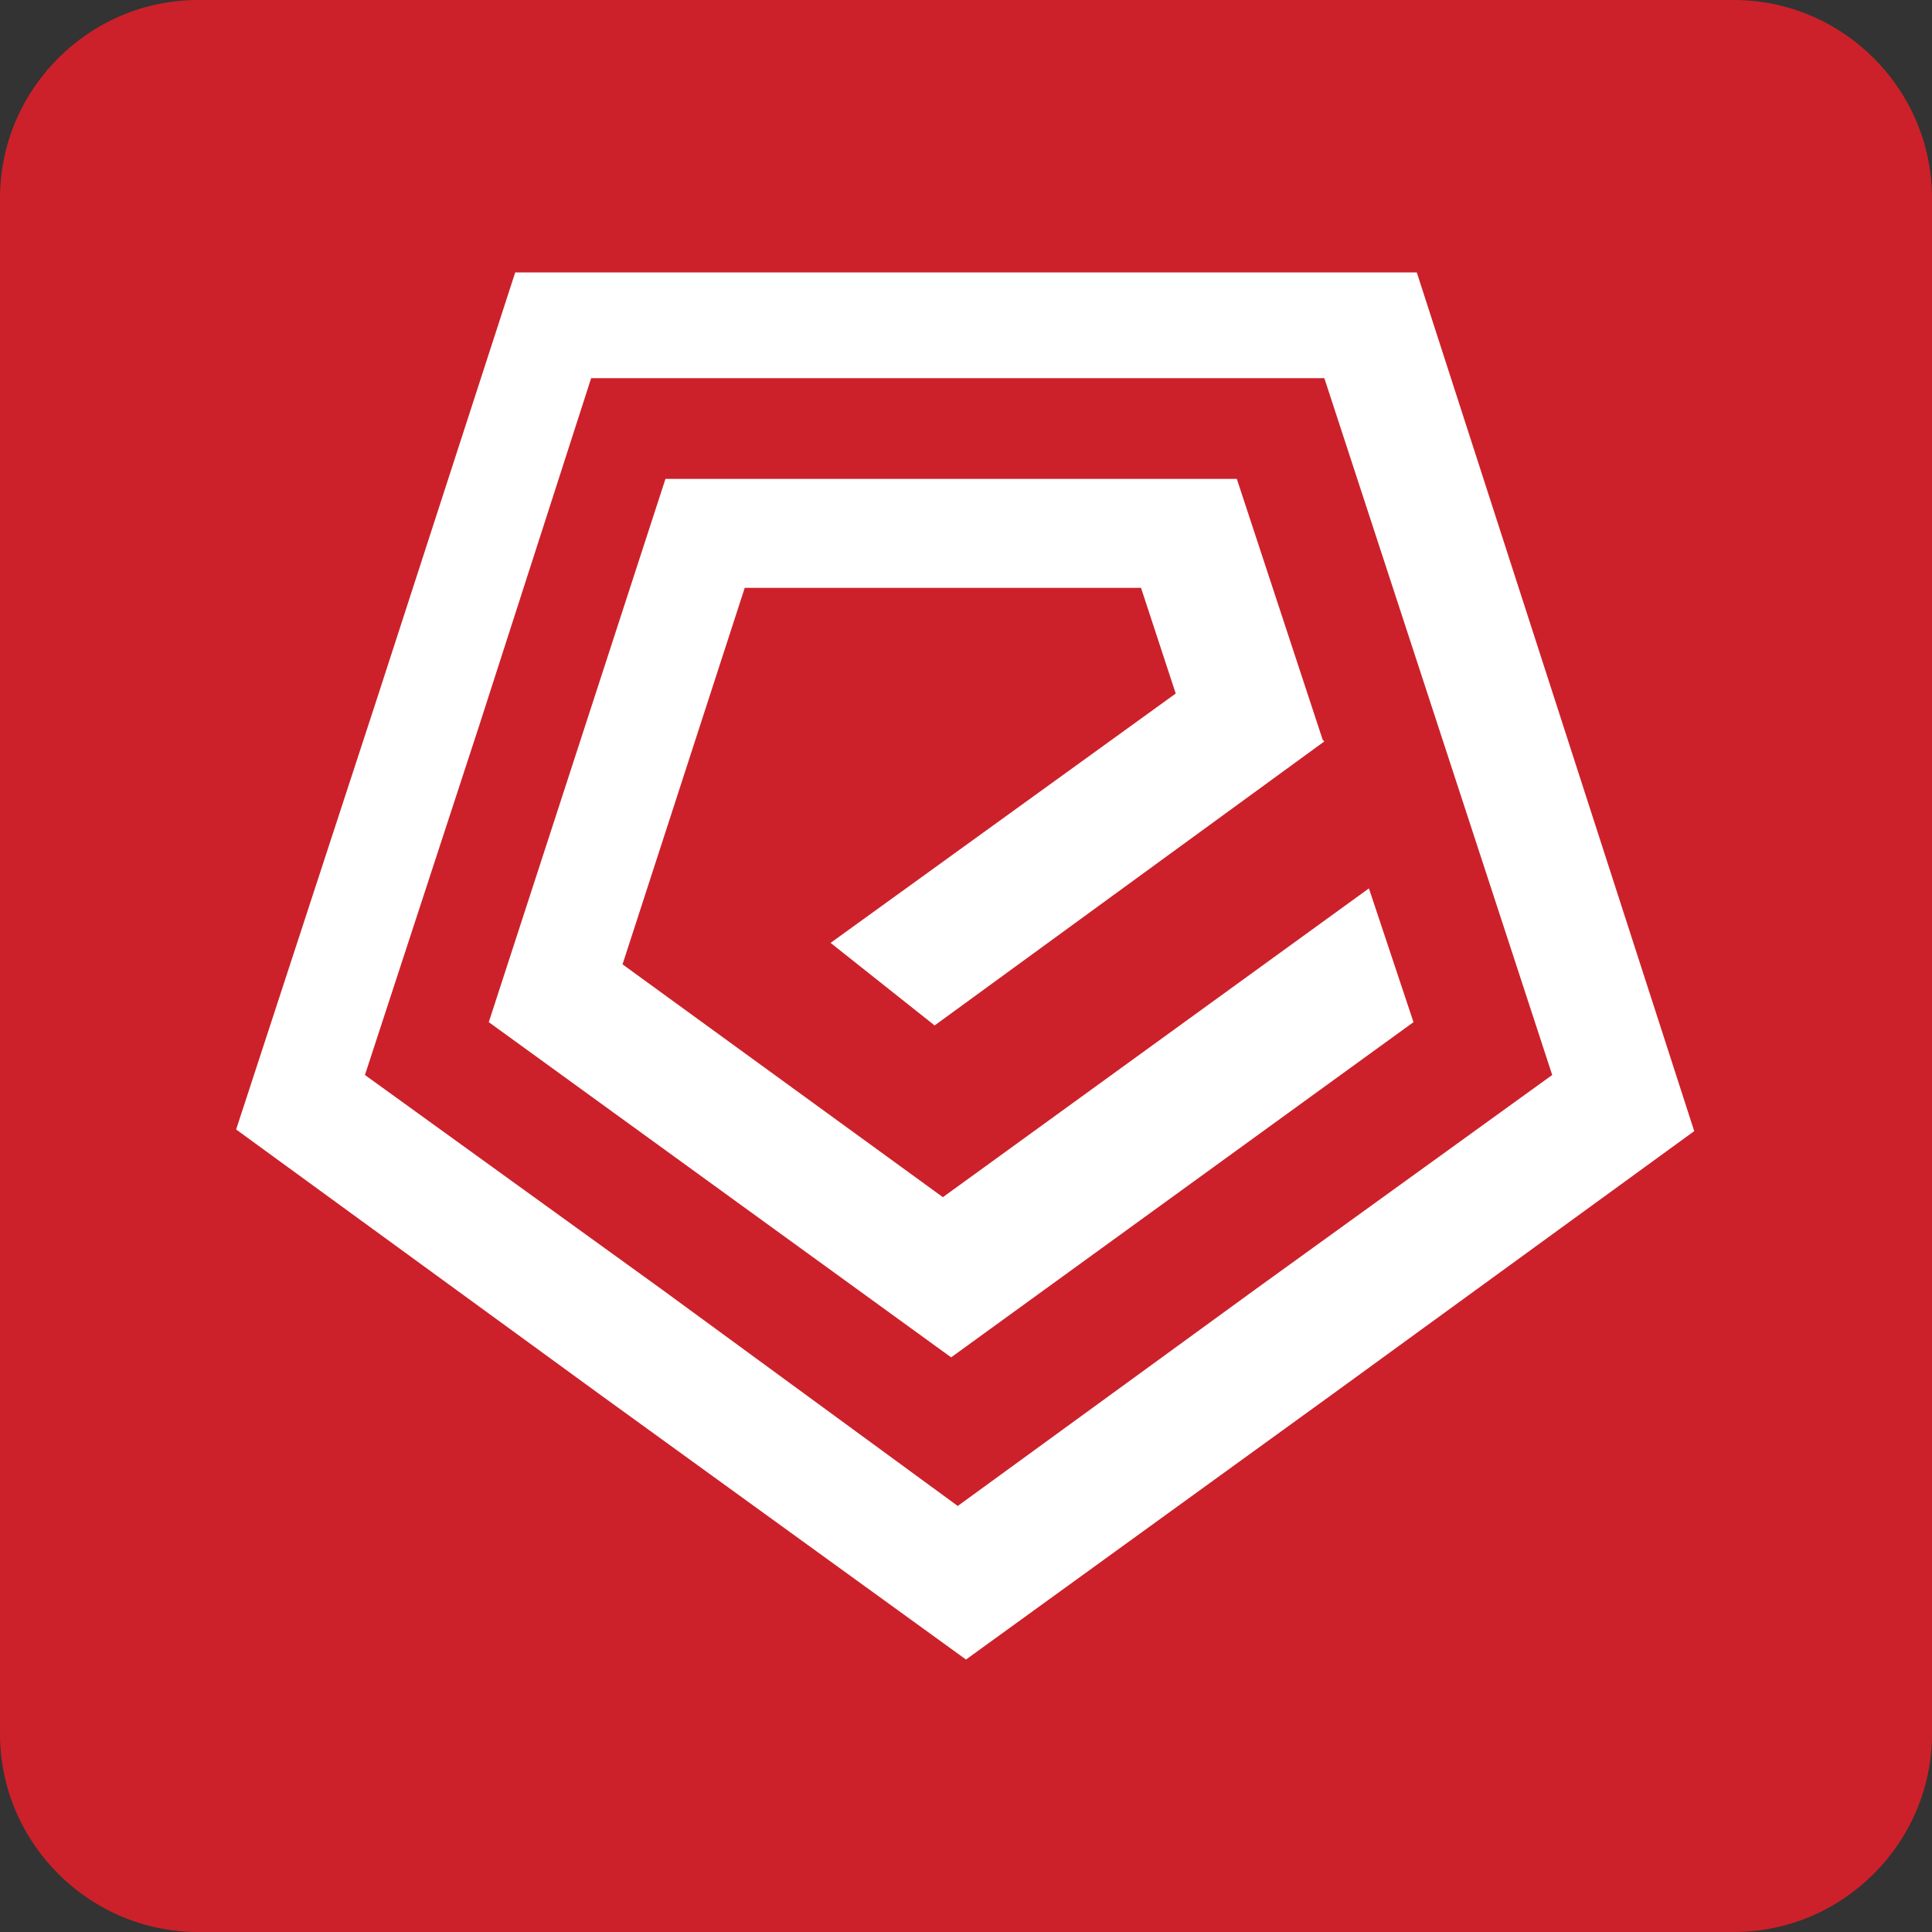 <?xml version="1.0" encoding="utf-8"?>
<!-- Generator: Adobe Illustrator 19.0.0, SVG Export Plug-In . SVG Version: 6.00 Build 0)  -->
<svg version="1.1" id="Layer_1" xmlns="http://www.w3.org/2000/svg" xmlns:xlink="http://www.w3.org/1999/xlink" x="0px" y="0px"
	 width="117px" height="117px" viewBox="0 0 117 117" style="enable-background:new 0 0 117 117;" xml:space="preserve">
<rect x="0" y="0" width="117" height="117" fill="#333333" stroke="none"/>
<style type="text/css">
	.st0{fill-rule:evenodd;clip-rule:evenodd;fill:#CC212A;}
	.st1{fill-rule:evenodd;clip-rule:evenodd;fill:#FFFFFF;}
</style>
<path id="XMLID_6_" class="st0" d="M105,117H12c-6.6,0-12-5.4-12-12V12C0,5.4,5.4,0,12,0h93c6.6,0,12,5.4,12,12v93
	C117,111.6,111.6,117,105,117z"/>
<g id="XMLID_7_">
	<path id="XMLID_11_" class="st1" d="M31.2,16.5h54.6l8.4,26l8.4,26L80.6,84.5l-22.1,16l-22.1-16L14.3,68.4l8.5-26L31.2,16.5z
		 M35.8,22.9h44.4L87.1,44L94,65.1L76,78.1L58,91.2L40.1,78.1l-18-13L29,44L35.8,22.9z M35.8,22.9"/>
	<path id="XMLID_8_" class="st1" d="M50.3,57.1l20.9-15.1l-2.1-6.4h-24l-7.4,22.8l19.4,14.1l25.8-18.7l2.7,8.1l-28,20.3l-28-20.3
		L40.3,29h34.6l5.2,15.8l0.1,0.1L56.6,62.1L50.3,57.1z M50.3,57.1"/>
</g>
</svg>
